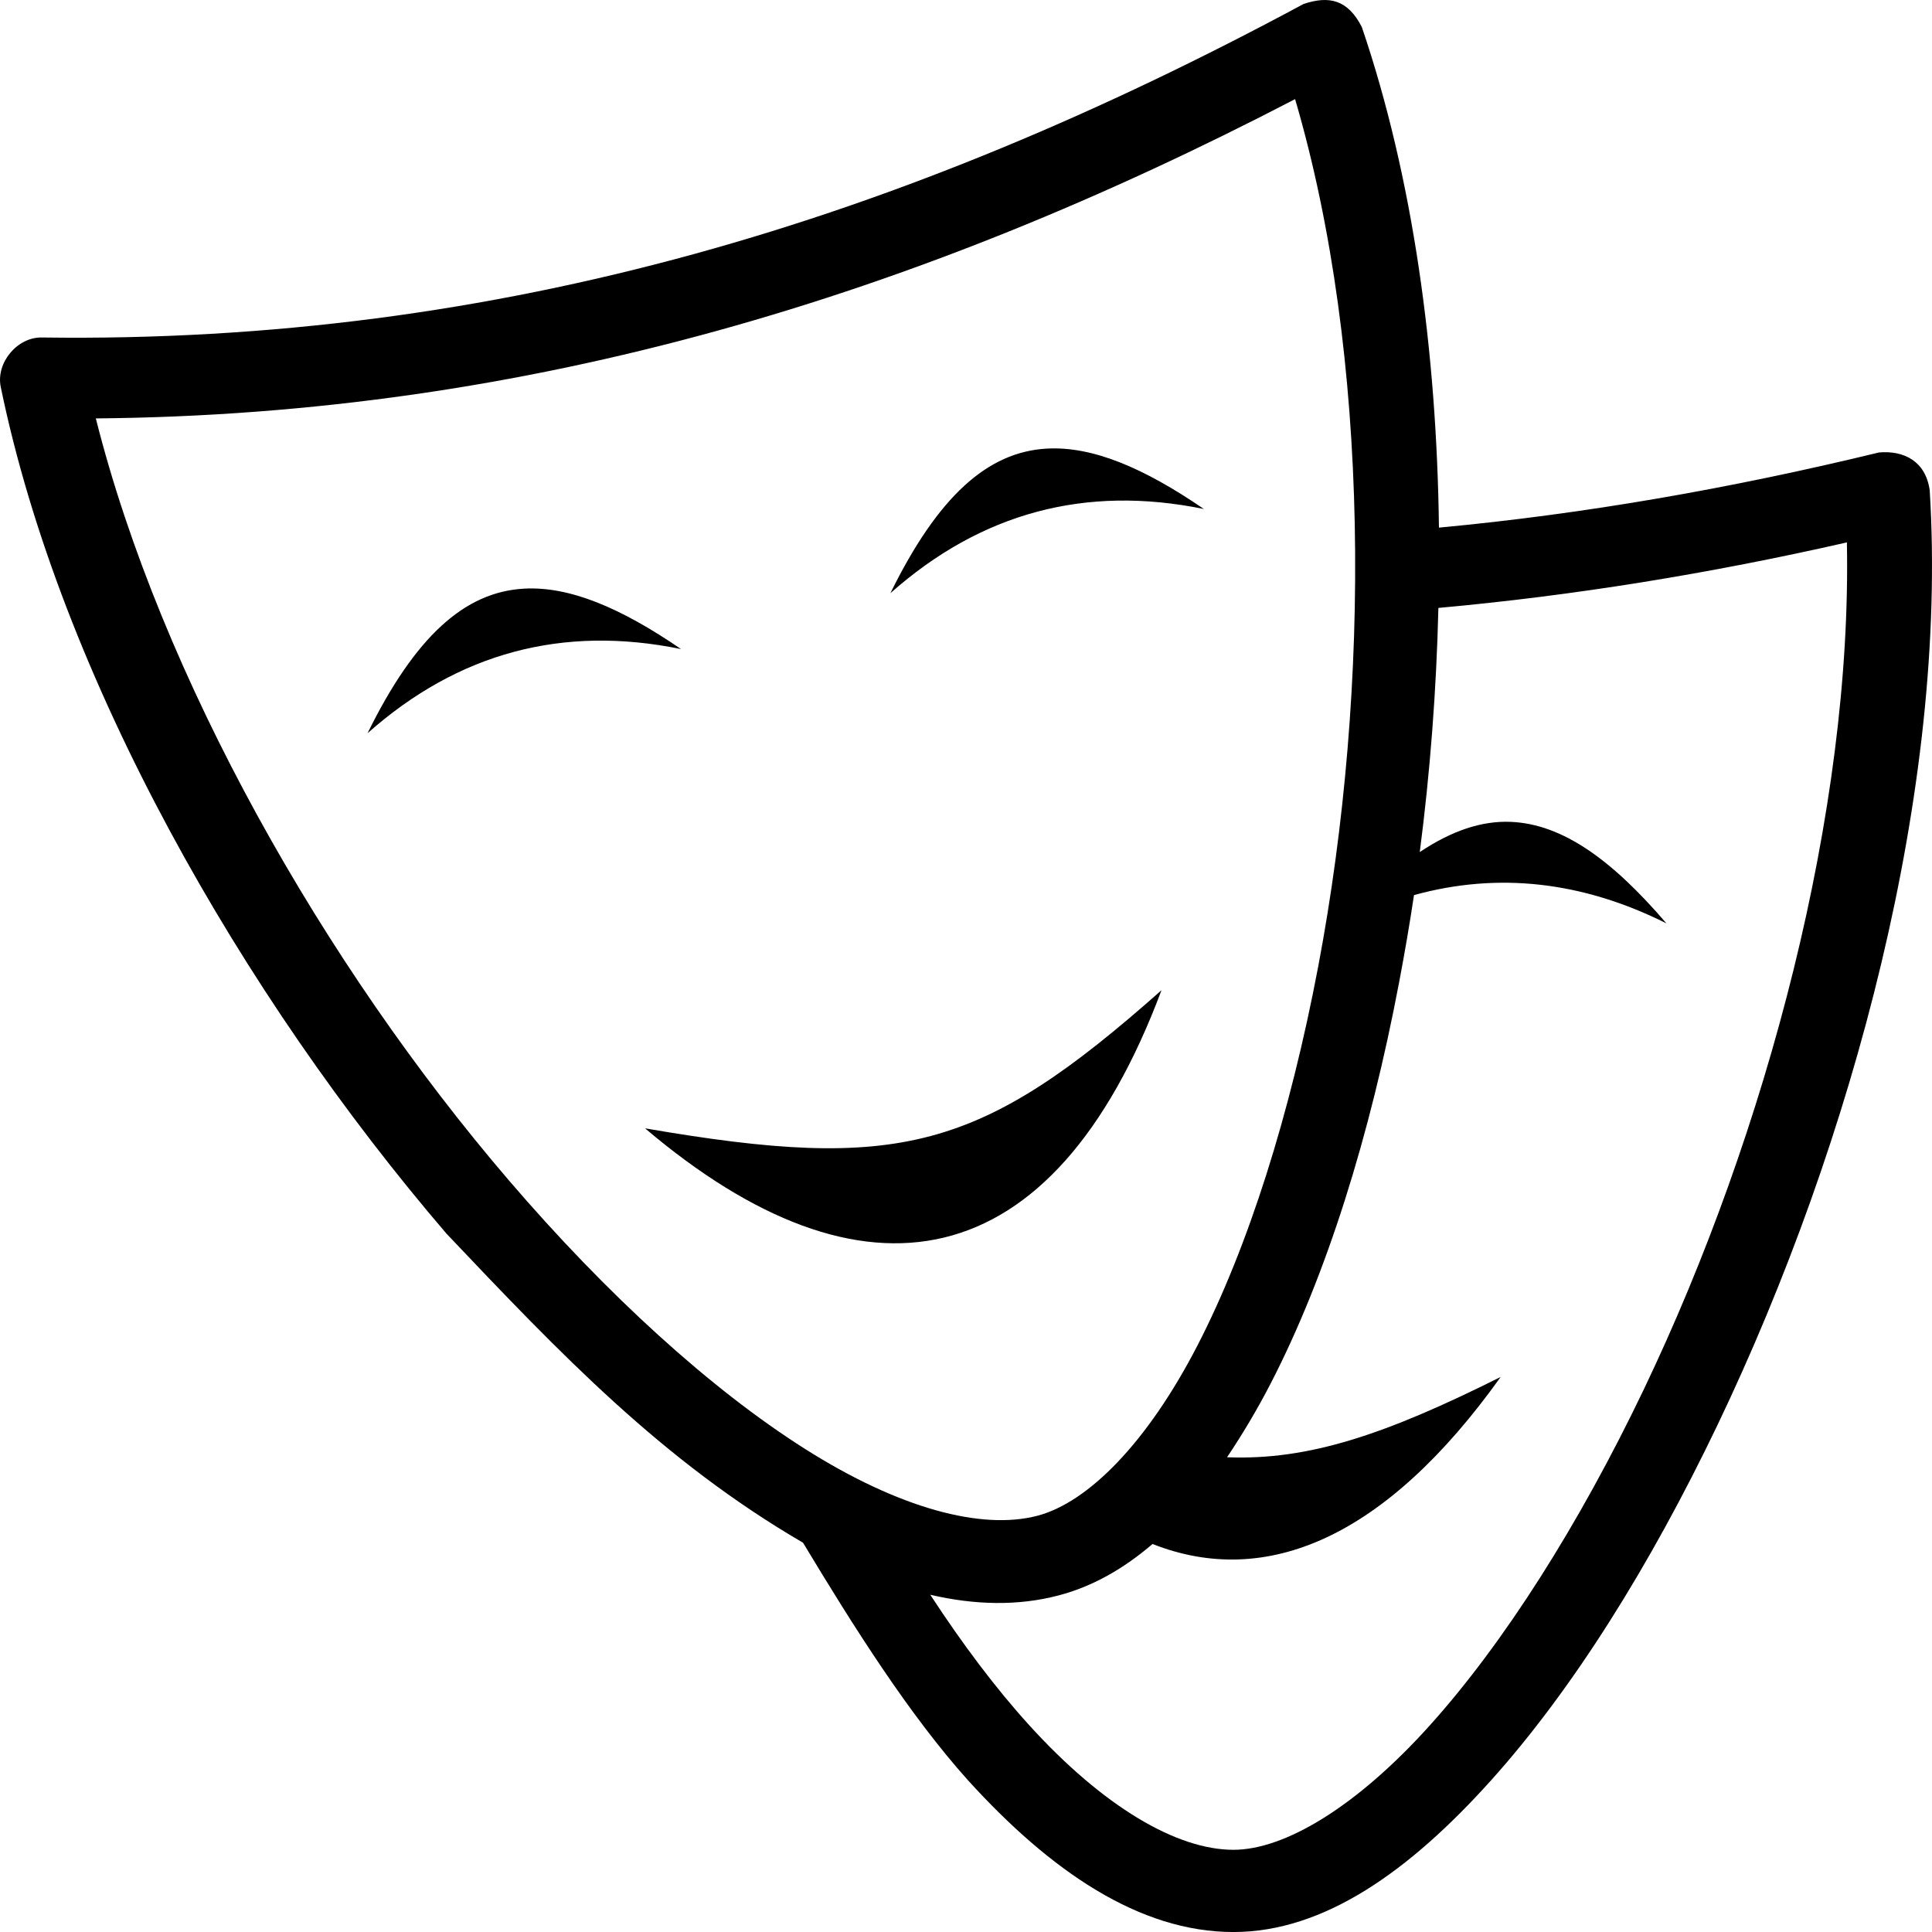 <svg xmlns="http://www.w3.org/2000/svg" version="1.1" viewBox="244.81 244.8 710.37 710.38">
 <path d="m724.07 246.29c-147.27 79.238-295.43 124.95-463.87 122.6-9.051-0.188-16.957 9.324-15.117 18.188 22.035 107.04 88.719 223.66 163.91 311.34 41.867 44.152 79.203 83.391 131.08 113.62 18.758 31.168 39.102 63.344 60.699 87.398 30.273 33.328 62.961 55.746 97.543 55.746 33.383 0 64.812-22.48 94.711-55.746 29.898-33.266 58.473-78.809 83.375-130.87 49.805-104.12 84.703-234.02 77.941-343.46-1.469-10.656-9.367-14.742-18.66-13.941-54.688 13.277-108.36 22.637-161.79 27.637-0.809-64.816-9.523-128.72-28.344-184.02-5.125-10.109-12.047-11.684-21.492-8.5zm-3.07 34.961c27.668 94.23 27.992 215.98 8.504 318.89-10.301 54.395-25.812 103.35-44.402 139.37-18.59 36.02-40.324 57.719-58.809 62.598-20.488 5.406-50.859-2.621-85.5-24.566-34.641-21.945-72.754-56.617-108.88-98.738-68.09-79.395-127.93-185.05-151.87-280.16 159.2-1.375 301.91-45.109 440.96-117.4zm-91.402 128.5c-21.688 1.266-39.883 17.535-57.395 53.148 33.309-29.539 71.645-39.871 115.26-30.945-22.086-15.125-41-23.188-57.867-22.203zm294.29 34.488c1.941 98.426-29.305 216.57-74.633 311.34-23.957 50.086-51.543 93.383-78.648 123.54-27.105 30.16-53.539 45.828-72.273 45.828-20.793 0-47.766-15.727-75.105-45.828-12.234-13.465-24.492-29.758-36.371-47.953 16.305 3.797 32.227 4.199 47.238 0.234 12.578-3.32 23.98-9.891 34.484-18.898 41.758 16.469 85.734-2.219 128.01-61.418-42.09 21.047-70.461 30.73-100.61 29.527 5.625-8.387 11.016-17.391 16.062-27.164 20.523-39.766 36.523-91.062 47.238-147.64 1.98-10.457 3.828-21.113 5.434-31.891 30.914-8.531 61.922-5.059 92.82 10.395-19.91-23.23-38.078-36.492-57.156-37.32-10.73-0.469-21.801 3.254-33.539 11.102 3.801-29.293 6.129-59.539 6.848-89.766 49.863-4.516 99.812-12.629 150.21-24.094zm-486.54 17.008c-21.688 1.266-39.883 17.535-57.395 53.148 33.309-29.539 71.645-39.871 115.26-30.945-22.086-15.125-41-23.191-57.867-22.207zm234.53 147.64c-66.617 59.082-96.258 66.922-189.89 50.785 80.02 67.883 149.84 56.145 189.89-50.785z"/>
</svg>